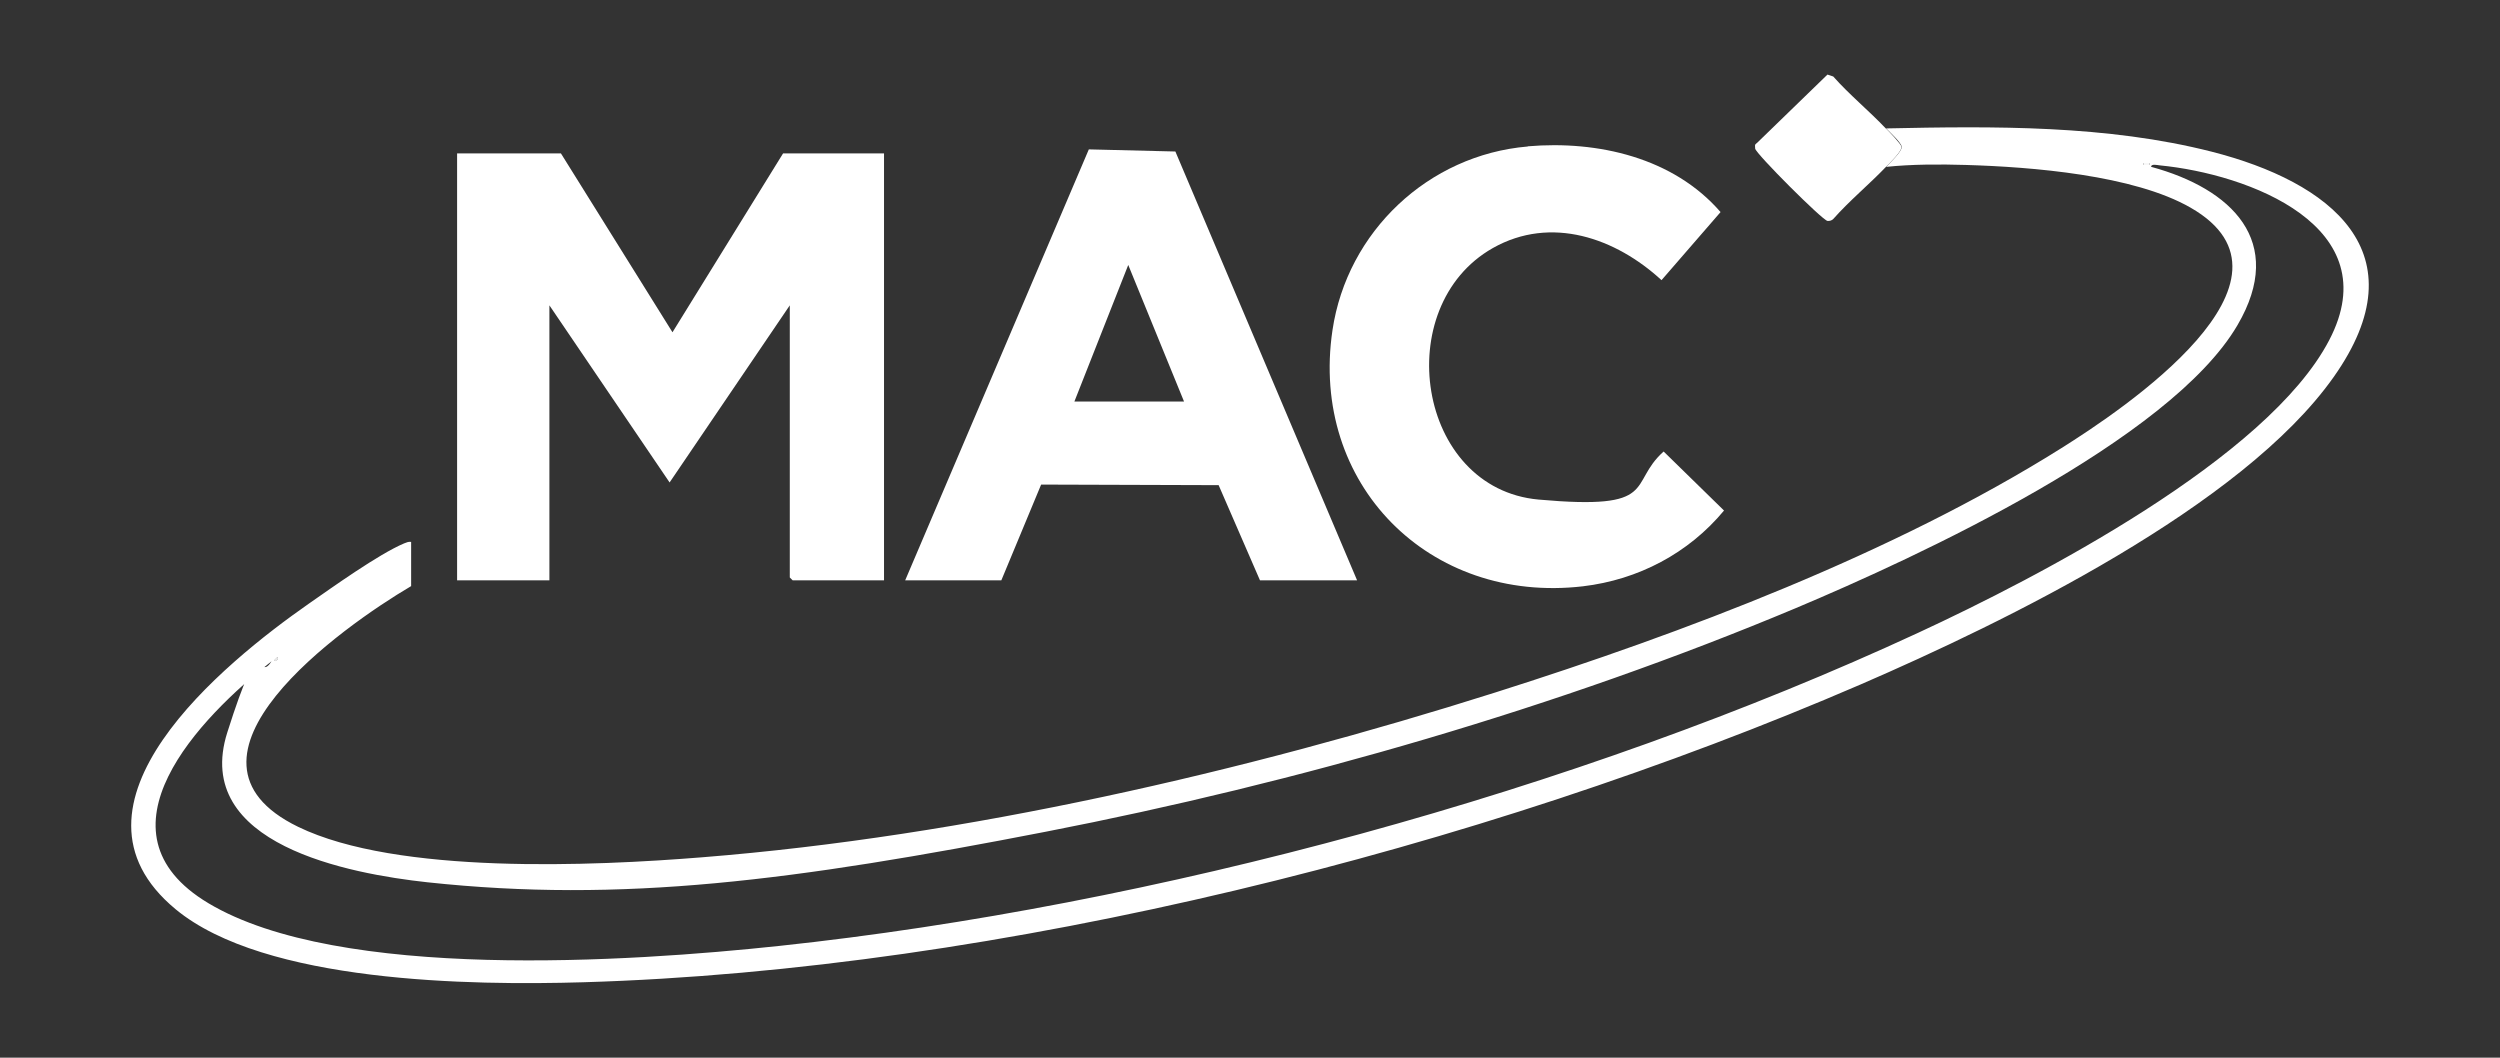 <svg xmlns="http://www.w3.org/2000/svg" id="Layer_1" data-name="Layer 1" viewBox="0 0 1300 550"><rect x="0" y="0" width="1300" height="550" fill="#333333" stroke="none"/><defs><style>      .cls-1 {        fill: #fff;      }    </style></defs><path class="cls-1" d="M980.69,66.78c56-1.2,114.9-1.8,169.4,12.1,61.5,15.7,109.3,52.3,63.4,117.2-47.6,67.4-170.8,127.3-246.1,159.9-198.3,85.6-447.8,148.4-664.2,154.8-57.8,1.7-165.6.4-211.9-38-65.6-54.3,25.1-128,69.2-158.8,12.5-8.7,36.4-25.8,49.6-31.4,1.3-.5,2.3-1,3.7-.8v23c-35.7,21-132.3,89.5-58.7,125.2,51.4,24.9,153.2,20.4,210.2,15.8,136.6-10.9,281.9-44.4,412.3-85.7,98.1-31.1,206.9-72.2,294.1-126.9,32.4-20.3,133-87.6,67.4-125.2-29.6-17-82.8-21.2-116.8-22.2-13.6-.4-28.1-.4-41.5,1,2.1-2.2,8.3-8.1,8.1-10.4s-6.5-7.9-8.1-9.6h-.1ZM1117.69,84.78h-3v1h3v-1ZM1118.69,86.78c41.5,11.3,70.4,38.6,44.8,82.3-35,59.8-166.1,120.4-229.8,147.2-123,51.6-258.7,90.7-389.8,116.2s-220.4,37.2-321.7,26.3c-40.3-4.4-122.5-19.6-104-77.9s15.2-24.6,23-37c-37.1,29.1-95.1,88.6-32.8,125.8,67.9,40.6,219,30.5,296.8,22.2,194.8-20.8,414.7-80.5,592.2-162.8,62.2-28.8,181.8-90.8,213.8-152.2,30.9-59.1-41.8-86.4-88.2-90.9-1.1-.1-4.5-1-4.4.9l.1-.1ZM144.19,341.78l-1.5,1.5.5.5c.6-.6,2-1.3,1-2Z"></path><polygon class="cls-1" points="291.69 79.78 349.69 172.78 407.19 79.78 459.69 79.78 459.69 301.78 412.19 301.78 410.69 300.28 410.69 158.78 348.19 250.88 285.69 158.78 285.69 301.78 237.69 301.78 237.69 79.78 291.69 79.78"></polygon><path class="cls-1" d="M541.39,251.98l92.3.3,21.5,49.5h50.5l-94.5-223-45-1.1-95.5,224.1h50l20.7-49.8ZM586.69,137.78l29,71h-57l28-71Z"></path><path class="cls-1" d="M794.49,76.08c36.4-3.1,75.7,5.9,100.2,34.2l-30.7,35.4c-23.8-21.9-57.4-33.8-87.7-16.7-53.7,30.4-39.6,125.1,23.8,130.8s46.1-8.1,65-25l31.4,30.7c-18.4,22.2-44.6,36-73.4,39.4-79.9,9.3-142.1-53.2-130.2-133.2,7.6-51.2,49.8-91.1,101.5-95.5l.1-.1Z"></path><path class="cls-1" d="M980.69,66.78c1.6,1.6,7.9,8.1,8.1,9.6.2,2.3-6,8.3-8.1,10.4-8.8,9.2-18.9,17.5-27.4,27.1-.8.8-1.9,1.1-3,1-2.6-.3-37.3-35-37.6-37.6s.2-2.2,1-3l36.6-35.5,3,1c8.5,9.6,18.6,17.8,27.4,27.1v-.1Z"></path><rect class="cls-1" x="1114.69" y="84.78" width="3" height="1"></rect><path class="cls-1" d="M144.19,341.78c1,.7-.5,1.3-1,2l-.5-.5,1.5-1.5Z"></path></svg>